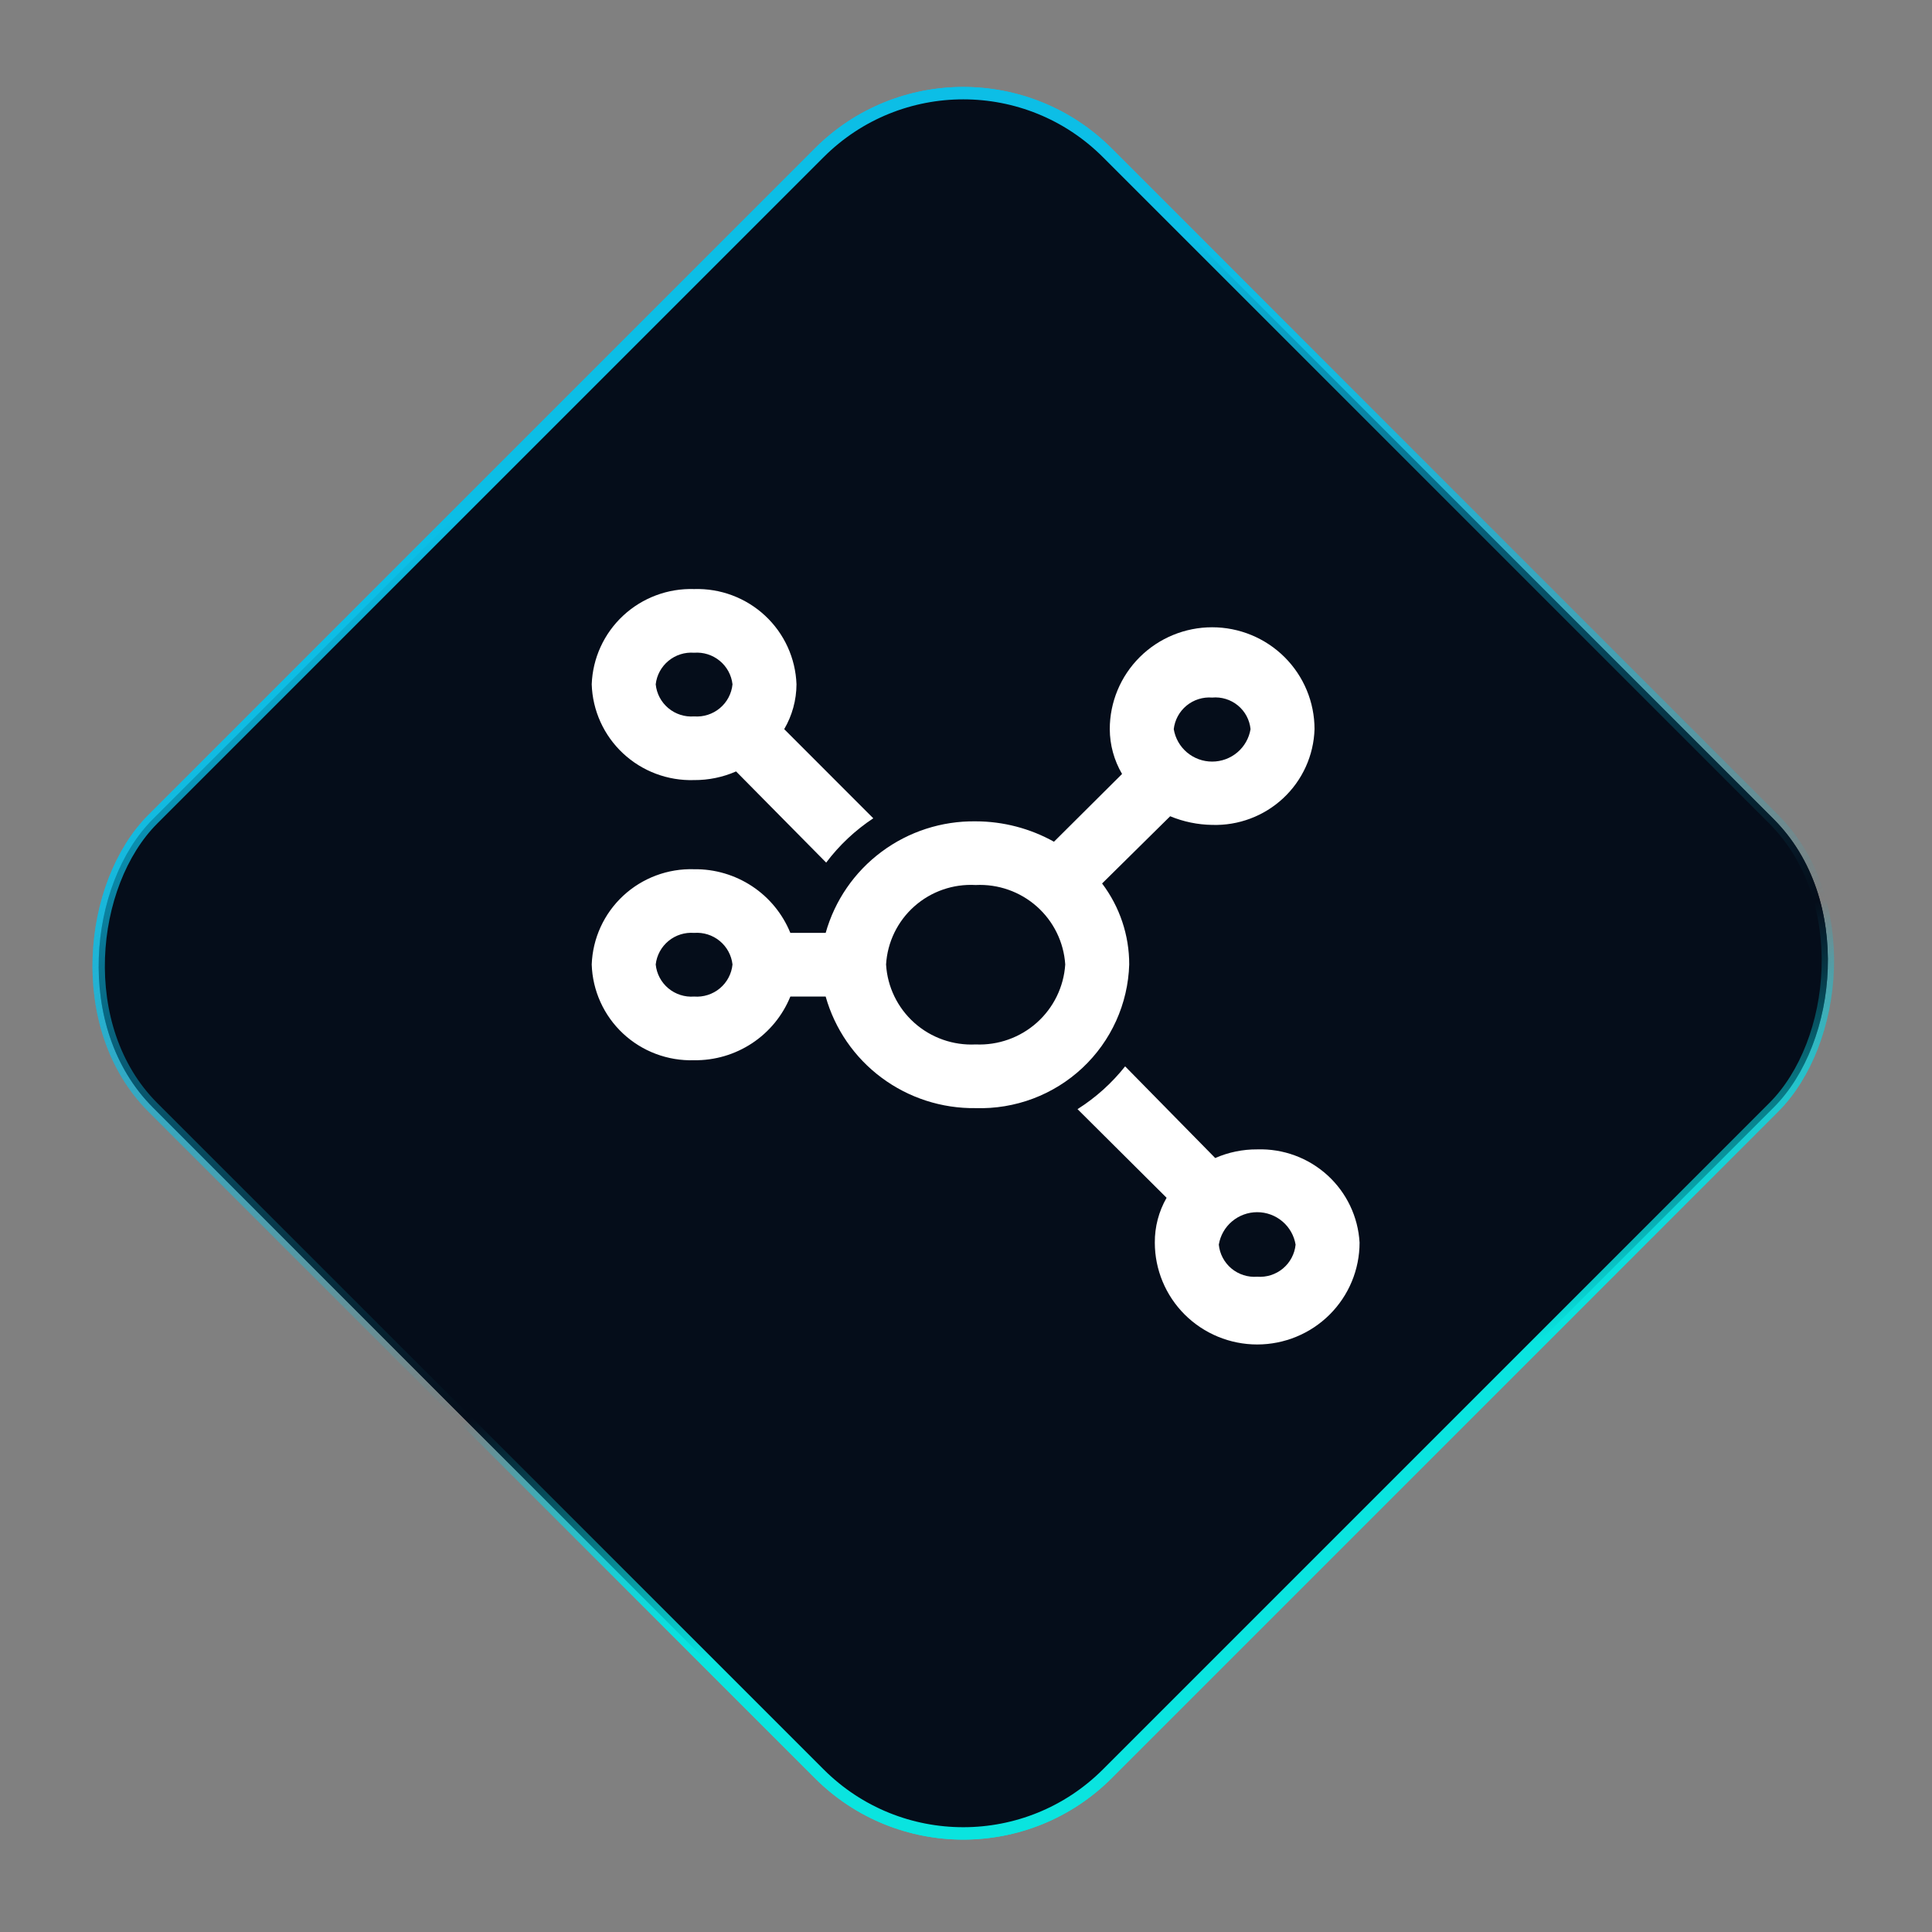 <svg width="156" height="156" viewBox="0 0 156 156" fill="none" xmlns="http://www.w3.org/2000/svg">
<rect x="0" y="0" width="156" height="156" fill="#808080" stroke="none"/>
<rect x="77.78" y="0.707" width="108.998" height="108.998" rx="16.453" transform="rotate(45 77.78 0.707)" fill="#050D1A" stroke="url(#paint0_linear_862_254)"/>
<rect x="77.78" y="0.707" width="108.998" height="108.998" rx="16.453" transform="rotate(45 77.78 0.707)" fill="#050D1A" stroke="url(#paint1_linear_862_254)"/>
<path d="M91.179 77.877C91.182 75.518 90.413 73.222 88.989 71.337L94.486 65.908C95.561 66.353 96.711 66.59 97.875 66.607C98.928 66.64 99.978 66.466 100.963 66.095C101.949 65.725 102.851 65.164 103.619 64.446C104.387 63.728 105.005 62.866 105.438 61.91C105.871 60.954 106.11 59.923 106.142 58.875C106.142 56.693 105.271 54.601 103.721 53.058C102.17 51.516 100.068 50.649 97.875 50.649C95.683 50.649 93.58 51.516 92.03 53.058C90.48 54.601 89.609 56.693 89.609 58.875C89.614 60.147 89.956 61.395 90.601 62.494L85.103 67.965C83.171 66.888 80.994 66.322 78.779 66.319C76.045 66.282 73.375 67.145 71.185 68.774C68.994 70.403 67.407 72.707 66.669 75.327H63.817C63.192 73.791 62.117 72.478 60.73 71.561C59.343 70.644 57.711 70.164 56.046 70.186C53.926 70.119 51.866 70.891 50.316 72.332C48.767 73.774 47.855 75.768 47.779 77.877C47.811 78.925 48.051 79.956 48.484 80.912C48.916 81.868 49.534 82.73 50.302 83.448C51.07 84.166 51.972 84.727 52.958 85.097C53.944 85.468 54.993 85.642 56.046 85.609C57.711 85.631 59.343 85.151 60.73 84.234C62.117 83.317 63.192 82.004 63.817 80.468H66.669C67.407 83.088 68.994 85.392 71.185 87.021C73.375 88.65 76.045 89.513 78.779 89.476C80.359 89.525 81.933 89.264 83.411 88.708C84.89 88.151 86.243 87.311 87.395 86.234C88.547 85.156 89.474 83.864 90.123 82.43C90.772 80.996 91.131 79.449 91.179 77.877ZM97.875 56.325C98.626 56.256 99.373 56.486 99.954 56.963C100.535 57.441 100.902 58.128 100.975 58.875C100.855 59.606 100.477 60.272 99.909 60.752C99.341 61.232 98.62 61.495 97.875 61.495C97.13 61.495 96.409 61.232 95.841 60.752C95.274 60.272 94.896 59.606 94.775 58.875C94.859 58.133 95.229 57.452 95.807 56.976C96.386 56.5 97.127 56.267 97.875 56.325ZM56.046 80.468C55.291 80.525 54.544 80.286 53.965 79.802C53.385 79.318 53.019 78.626 52.946 77.877C53.029 77.135 53.4 76.454 53.978 75.978C54.556 75.502 55.298 75.269 56.046 75.327C56.794 75.269 57.536 75.502 58.114 75.978C58.693 76.454 59.062 77.135 59.146 77.877C59.072 78.626 58.707 79.318 58.127 79.802C57.548 80.286 56.801 80.525 56.046 80.468ZM78.779 84.334C76.962 84.424 75.182 83.796 73.827 82.587C72.473 81.377 71.653 79.685 71.546 77.877C71.653 76.073 72.474 74.384 73.83 73.181C75.186 71.978 76.966 71.359 78.779 71.461C80.59 71.371 82.364 71.993 83.718 73.194C85.071 74.394 85.895 76.076 86.013 77.877C85.895 79.681 85.073 81.367 83.72 82.575C82.368 83.782 80.594 84.413 78.779 84.334Z" fill="white"/>
<path d="M56.046 62.988C57.213 62.995 58.368 62.757 59.435 62.289L66.71 69.651C67.763 68.251 69.049 67.041 70.513 66.073L63.321 58.875C63.965 57.776 64.307 56.528 64.313 55.255C64.237 53.146 63.325 51.152 61.776 49.711C60.226 48.269 58.166 47.497 56.046 47.564C53.926 47.497 51.866 48.269 50.316 49.711C48.767 51.152 47.855 53.146 47.779 55.255C47.811 56.303 48.051 57.335 48.484 58.291C48.916 59.247 49.534 60.108 50.302 60.826C51.07 61.545 51.972 62.105 52.958 62.476C53.944 62.847 54.993 63.021 56.046 62.988ZM56.046 52.705C56.794 52.647 57.536 52.881 58.114 53.357C58.693 53.833 59.062 54.513 59.146 55.255C59.072 56.005 58.707 56.696 58.127 57.18C57.548 57.665 56.801 57.904 56.046 57.847C55.291 57.904 54.544 57.665 53.965 57.18C53.385 56.696 53.019 56.005 52.946 55.255C53.029 54.513 53.4 53.833 53.978 53.357C54.556 52.881 55.298 52.647 56.046 52.705ZM101.513 92.807C100.346 92.8 99.191 93.038 98.123 93.506L90.849 86.103C89.772 87.462 88.473 88.63 87.005 89.558L94.197 96.715C93.565 97.817 93.237 99.065 93.246 100.334C93.246 102.516 94.117 104.608 95.667 106.151C97.218 107.693 99.32 108.56 101.513 108.56C103.705 108.56 105.808 107.693 107.358 106.151C108.908 104.608 109.779 102.516 109.779 100.334C109.662 98.254 108.731 96.302 107.186 94.895C105.642 93.489 103.605 92.74 101.513 92.807ZM101.513 103.09C100.758 103.147 100.011 102.908 99.431 102.424C98.852 101.939 98.486 101.248 98.413 100.499C98.533 99.767 98.911 99.102 99.479 98.622C100.047 98.142 100.768 97.878 101.513 97.878C102.258 97.878 102.979 98.142 103.546 98.622C104.114 99.102 104.492 99.767 104.613 100.499C104.539 101.248 104.173 101.939 103.594 102.424C103.014 102.908 102.267 103.147 101.513 103.09Z" fill="white"/>
<defs>
<linearGradient id="paint0_linear_862_254" x1="179.406" y1="60.302" x2="94.131" y2="22.284" gradientUnits="userSpaceOnUse">
<stop stop-color="#0AE4DF"/>
<stop offset="0.269" stop-color="#0BC7E4" stop-opacity="0"/>
<stop offset="0.664" stop-color="#0CBEE6" stop-opacity="0.44"/>
<stop offset="1" stop-color="#0CBEE6"/>
</linearGradient>
<linearGradient id="paint1_linear_862_254" x1="179.406" y1="60.302" x2="94.131" y2="22.284" gradientUnits="userSpaceOnUse">
<stop stop-color="#0AE4DF"/>
<stop offset="0.269" stop-color="#0BC7E4" stop-opacity="0"/>
<stop offset="0.664" stop-color="#0CBEE6" stop-opacity="0.44"/>
<stop offset="1" stop-color="#0CBEE6"/>
</linearGradient>
</defs>
</svg>
